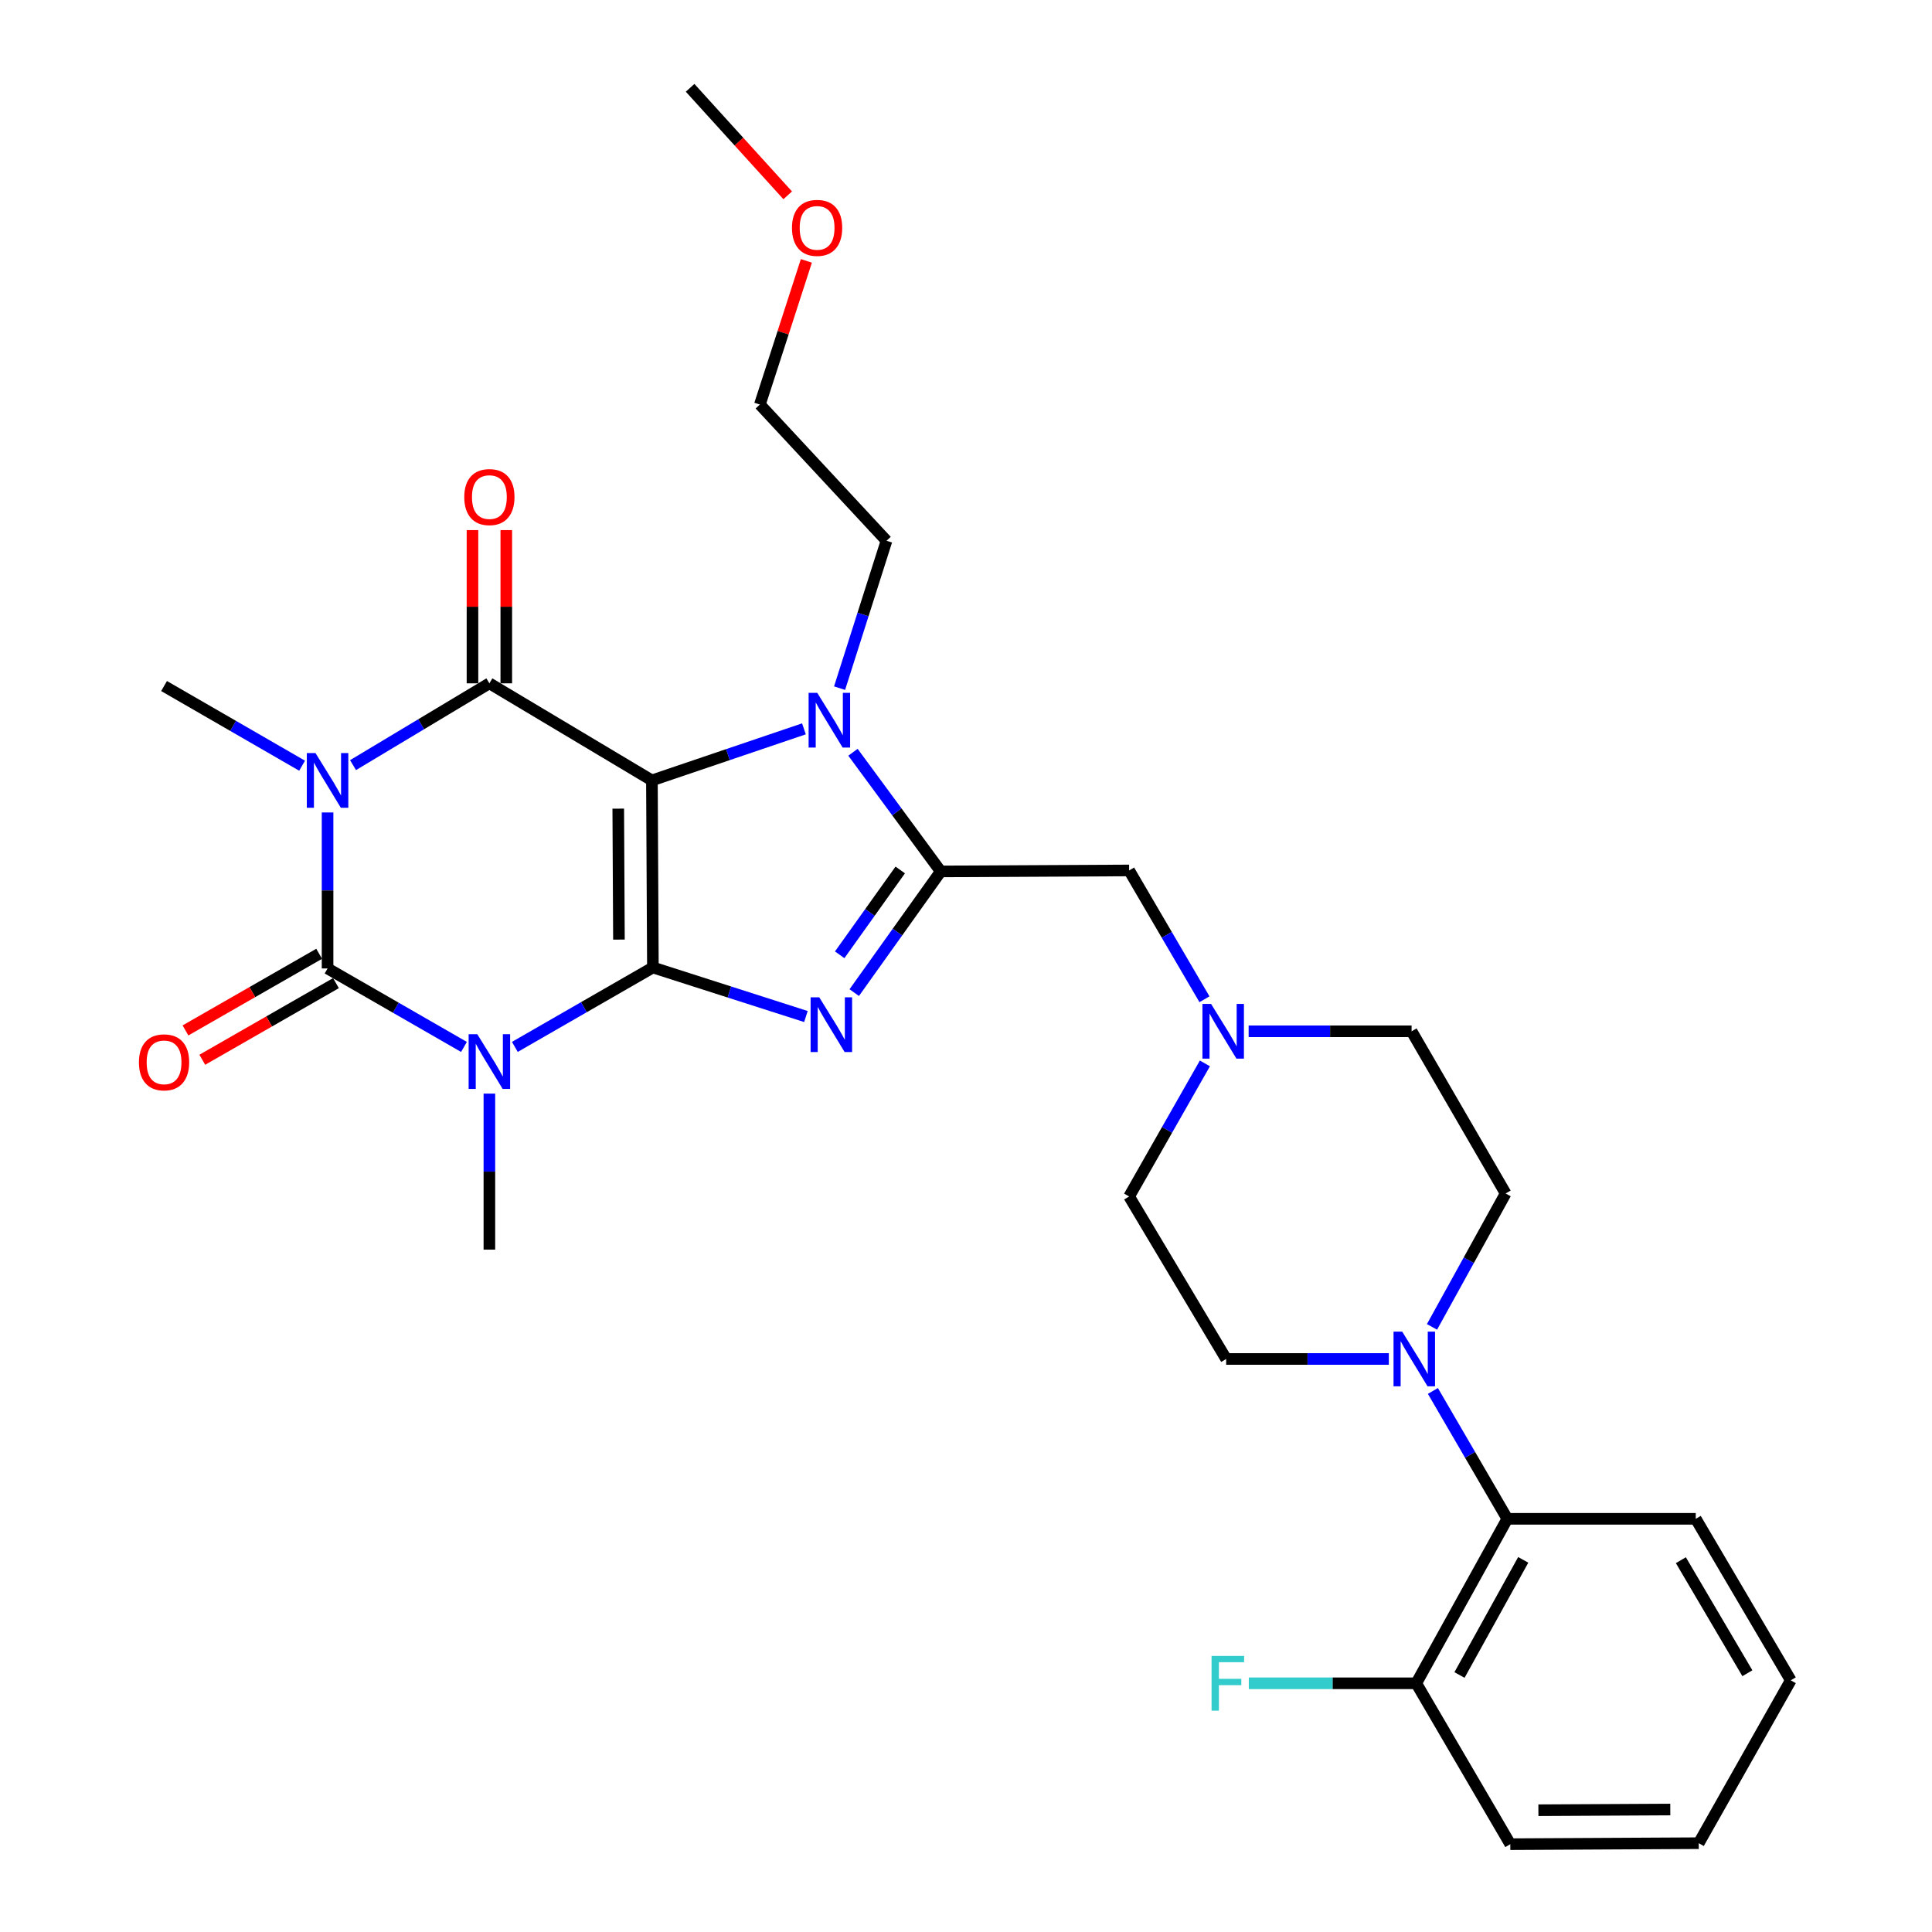 <?xml version='1.0' encoding='iso-8859-1'?>
<svg version='1.1' baseProfile='full'
              xmlns='http://www.w3.org/2000/svg'
                      xmlns:rdkit='http://www.rdkit.org/xml'
                      xmlns:xlink='http://www.w3.org/1999/xlink'
                  xml:space='preserve'
width='1000px' height='1000px' viewBox='0 0 1000 1000'>
<!-- END OF HEADER -->
<rect style='opacity:1.0;fill:#FFFFFF;stroke:none' width='1000' height='1000' x='0' y='0'> </rect>
<path class='bond-0' d='M 337.937,500.768 L 337.432,403.934' style='fill:none;fill-rule:evenodd;stroke:#000000;stroke-width:6px;stroke-linecap:butt;stroke-linejoin:miter;stroke-opacity:1' />
<path class='bond-0' d='M 320.362,486.334 L 320.008,418.551' style='fill:none;fill-rule:evenodd;stroke:#000000;stroke-width:6px;stroke-linecap:butt;stroke-linejoin:miter;stroke-opacity:1' />
<path class='bond-1' d='M 337.937,500.768 L 302.212,521.321' style='fill:none;fill-rule:evenodd;stroke:#000000;stroke-width:6px;stroke-linecap:butt;stroke-linejoin:miter;stroke-opacity:1' />
<path class='bond-1' d='M 302.212,521.321 L 266.486,541.874' style='fill:none;fill-rule:evenodd;stroke:#0000FF;stroke-width:6px;stroke-linecap:butt;stroke-linejoin:miter;stroke-opacity:1' />
<path class='bond-5' d='M 337.937,500.768 L 377.541,513.461' style='fill:none;fill-rule:evenodd;stroke:#000000;stroke-width:6px;stroke-linecap:butt;stroke-linejoin:miter;stroke-opacity:1' />
<path class='bond-5' d='M 377.541,513.461 L 417.144,526.153' style='fill:none;fill-rule:evenodd;stroke:#0000FF;stroke-width:6px;stroke-linecap:butt;stroke-linejoin:miter;stroke-opacity:1' />
<path class='bond-4' d='M 337.432,403.934 L 253.305,353.69' style='fill:none;fill-rule:evenodd;stroke:#000000;stroke-width:6px;stroke-linecap:butt;stroke-linejoin:miter;stroke-opacity:1' />
<path class='bond-7' d='M 337.432,403.934 L 376.773,390.592' style='fill:none;fill-rule:evenodd;stroke:#000000;stroke-width:6px;stroke-linecap:butt;stroke-linejoin:miter;stroke-opacity:1' />
<path class='bond-7' d='M 376.773,390.592 L 416.114,377.249' style='fill:none;fill-rule:evenodd;stroke:#0000FF;stroke-width:6px;stroke-linecap:butt;stroke-linejoin:miter;stroke-opacity:1' />
<path class='bond-3' d='M 240.149,541.889 L 204.848,521.581' style='fill:none;fill-rule:evenodd;stroke:#0000FF;stroke-width:6px;stroke-linecap:butt;stroke-linejoin:miter;stroke-opacity:1' />
<path class='bond-3' d='M 204.848,521.581 L 169.548,501.274' style='fill:none;fill-rule:evenodd;stroke:#000000;stroke-width:6px;stroke-linecap:butt;stroke-linejoin:miter;stroke-opacity:1' />
<path class='bond-17' d='M 253.305,566.051 L 253.305,606.429' style='fill:none;fill-rule:evenodd;stroke:#0000FF;stroke-width:6px;stroke-linecap:butt;stroke-linejoin:miter;stroke-opacity:1' />
<path class='bond-17' d='M 253.305,606.429 L 253.305,646.806' style='fill:none;fill-rule:evenodd;stroke:#000000;stroke-width:6px;stroke-linecap:butt;stroke-linejoin:miter;stroke-opacity:1' />
<path class='bond-2' d='M 169.548,420.528 L 169.548,460.901' style='fill:none;fill-rule:evenodd;stroke:#0000FF;stroke-width:6px;stroke-linecap:butt;stroke-linejoin:miter;stroke-opacity:1' />
<path class='bond-2' d='M 169.548,460.901 L 169.548,501.274' style='fill:none;fill-rule:evenodd;stroke:#000000;stroke-width:6px;stroke-linecap:butt;stroke-linejoin:miter;stroke-opacity:1' />
<path class='bond-18' d='M 156.365,396.326 L 120.64,375.708' style='fill:none;fill-rule:evenodd;stroke:#0000FF;stroke-width:6px;stroke-linecap:butt;stroke-linejoin:miter;stroke-opacity:1' />
<path class='bond-18' d='M 120.64,375.708 L 84.915,355.09' style='fill:none;fill-rule:evenodd;stroke:#000000;stroke-width:6px;stroke-linecap:butt;stroke-linejoin:miter;stroke-opacity:1' />
<path class='bond-31' d='M 182.729,396.027 L 218.017,374.858' style='fill:none;fill-rule:evenodd;stroke:#0000FF;stroke-width:6px;stroke-linecap:butt;stroke-linejoin:miter;stroke-opacity:1' />
<path class='bond-31' d='M 218.017,374.858 L 253.305,353.69' style='fill:none;fill-rule:evenodd;stroke:#000000;stroke-width:6px;stroke-linecap:butt;stroke-linejoin:miter;stroke-opacity:1' />
<path class='bond-12' d='M 165.196,493.682 L 130.599,513.514' style='fill:none;fill-rule:evenodd;stroke:#000000;stroke-width:6px;stroke-linecap:butt;stroke-linejoin:miter;stroke-opacity:1' />
<path class='bond-12' d='M 130.599,513.514 L 96.002,533.346' style='fill:none;fill-rule:evenodd;stroke:#FF0000;stroke-width:6px;stroke-linecap:butt;stroke-linejoin:miter;stroke-opacity:1' />
<path class='bond-12' d='M 173.899,508.865 L 139.302,528.697' style='fill:none;fill-rule:evenodd;stroke:#000000;stroke-width:6px;stroke-linecap:butt;stroke-linejoin:miter;stroke-opacity:1' />
<path class='bond-12' d='M 139.302,528.697 L 104.706,548.529' style='fill:none;fill-rule:evenodd;stroke:#FF0000;stroke-width:6px;stroke-linecap:butt;stroke-linejoin:miter;stroke-opacity:1' />
<path class='bond-13' d='M 262.055,353.69 L 262.055,314.034' style='fill:none;fill-rule:evenodd;stroke:#000000;stroke-width:6px;stroke-linecap:butt;stroke-linejoin:miter;stroke-opacity:1' />
<path class='bond-13' d='M 262.055,314.034 L 262.055,274.378' style='fill:none;fill-rule:evenodd;stroke:#FF0000;stroke-width:6px;stroke-linecap:butt;stroke-linejoin:miter;stroke-opacity:1' />
<path class='bond-13' d='M 244.555,353.69 L 244.555,314.034' style='fill:none;fill-rule:evenodd;stroke:#000000;stroke-width:6px;stroke-linecap:butt;stroke-linejoin:miter;stroke-opacity:1' />
<path class='bond-13' d='M 244.555,314.034 L 244.555,274.378' style='fill:none;fill-rule:evenodd;stroke:#FF0000;stroke-width:6px;stroke-linecap:butt;stroke-linejoin:miter;stroke-opacity:1' />
<path class='bond-6' d='M 442.153,513.776 L 464.537,482.412' style='fill:none;fill-rule:evenodd;stroke:#0000FF;stroke-width:6px;stroke-linecap:butt;stroke-linejoin:miter;stroke-opacity:1' />
<path class='bond-6' d='M 464.537,482.412 L 486.921,451.048' style='fill:none;fill-rule:evenodd;stroke:#000000;stroke-width:6px;stroke-linecap:butt;stroke-linejoin:miter;stroke-opacity:1' />
<path class='bond-6' d='M 434.624,494.201 L 450.293,472.246' style='fill:none;fill-rule:evenodd;stroke:#0000FF;stroke-width:6px;stroke-linecap:butt;stroke-linejoin:miter;stroke-opacity:1' />
<path class='bond-6' d='M 450.293,472.246 L 465.962,450.291' style='fill:none;fill-rule:evenodd;stroke:#000000;stroke-width:6px;stroke-linecap:butt;stroke-linejoin:miter;stroke-opacity:1' />
<path class='bond-9' d='M 486.921,451.048 L 584.436,450.543' style='fill:none;fill-rule:evenodd;stroke:#000000;stroke-width:6px;stroke-linecap:butt;stroke-linejoin:miter;stroke-opacity:1' />
<path class='bond-30' d='M 486.921,451.048 L 464.209,420.211' style='fill:none;fill-rule:evenodd;stroke:#000000;stroke-width:6px;stroke-linecap:butt;stroke-linejoin:miter;stroke-opacity:1' />
<path class='bond-30' d='M 464.209,420.211 L 441.497,389.374' style='fill:none;fill-rule:evenodd;stroke:#0000FF;stroke-width:6px;stroke-linecap:butt;stroke-linejoin:miter;stroke-opacity:1' />
<path class='bond-21' d='M 434.563,356.187 L 446.708,318.042' style='fill:none;fill-rule:evenodd;stroke:#0000FF;stroke-width:6px;stroke-linecap:butt;stroke-linejoin:miter;stroke-opacity:1' />
<path class='bond-21' d='M 446.708,318.042 L 458.853,279.897' style='fill:none;fill-rule:evenodd;stroke:#000000;stroke-width:6px;stroke-linecap:butt;stroke-linejoin:miter;stroke-opacity:1' />
<path class='bond-8' d='M 741.198,686.794 L 760.258,652.27' style='fill:none;fill-rule:evenodd;stroke:#0000FF;stroke-width:6px;stroke-linecap:butt;stroke-linejoin:miter;stroke-opacity:1' />
<path class='bond-8' d='M 760.258,652.27 L 779.319,617.746' style='fill:none;fill-rule:evenodd;stroke:#000000;stroke-width:6px;stroke-linecap:butt;stroke-linejoin:miter;stroke-opacity:1' />
<path class='bond-11' d='M 741.664,719.953 L 760.924,753.045' style='fill:none;fill-rule:evenodd;stroke:#0000FF;stroke-width:6px;stroke-linecap:butt;stroke-linejoin:miter;stroke-opacity:1' />
<path class='bond-11' d='M 760.924,753.045 L 780.184,786.136' style='fill:none;fill-rule:evenodd;stroke:#000000;stroke-width:6px;stroke-linecap:butt;stroke-linejoin:miter;stroke-opacity:1' />
<path class='bond-32' d='M 718.856,703.4 L 676.758,703.4' style='fill:none;fill-rule:evenodd;stroke:#0000FF;stroke-width:6px;stroke-linecap:butt;stroke-linejoin:miter;stroke-opacity:1' />
<path class='bond-32' d='M 676.758,703.4 L 634.661,703.4' style='fill:none;fill-rule:evenodd;stroke:#000000;stroke-width:6px;stroke-linecap:butt;stroke-linejoin:miter;stroke-opacity:1' />
<path class='bond-10' d='M 584.436,450.543 L 603.931,483.883' style='fill:none;fill-rule:evenodd;stroke:#000000;stroke-width:6px;stroke-linecap:butt;stroke-linejoin:miter;stroke-opacity:1' />
<path class='bond-10' d='M 603.931,483.883 L 623.426,517.224' style='fill:none;fill-rule:evenodd;stroke:#0000FF;stroke-width:6px;stroke-linecap:butt;stroke-linejoin:miter;stroke-opacity:1' />
<path class='bond-19' d='M 623.653,550.414 L 604.044,584.853' style='fill:none;fill-rule:evenodd;stroke:#0000FF;stroke-width:6px;stroke-linecap:butt;stroke-linejoin:miter;stroke-opacity:1' />
<path class='bond-19' d='M 604.044,584.853 L 584.436,619.292' style='fill:none;fill-rule:evenodd;stroke:#000000;stroke-width:6px;stroke-linecap:butt;stroke-linejoin:miter;stroke-opacity:1' />
<path class='bond-20' d='M 646.293,533.795 L 688.466,533.795' style='fill:none;fill-rule:evenodd;stroke:#0000FF;stroke-width:6px;stroke-linecap:butt;stroke-linejoin:miter;stroke-opacity:1' />
<path class='bond-20' d='M 688.466,533.795 L 730.639,533.795' style='fill:none;fill-rule:evenodd;stroke:#000000;stroke-width:6px;stroke-linecap:butt;stroke-linejoin:miter;stroke-opacity:1' />
<path class='bond-16' d='M 780.184,786.136 L 733.051,871.274' style='fill:none;fill-rule:evenodd;stroke:#000000;stroke-width:6px;stroke-linecap:butt;stroke-linejoin:miter;stroke-opacity:1' />
<path class='bond-16' d='M 788.425,807.383 L 755.431,866.98' style='fill:none;fill-rule:evenodd;stroke:#000000;stroke-width:6px;stroke-linecap:butt;stroke-linejoin:miter;stroke-opacity:1' />
<path class='bond-23' d='M 780.184,786.136 L 877.718,786.136' style='fill:none;fill-rule:evenodd;stroke:#000000;stroke-width:6px;stroke-linecap:butt;stroke-linejoin:miter;stroke-opacity:1' />
<path class='bond-14' d='M 779.319,617.746 L 730.639,533.795' style='fill:none;fill-rule:evenodd;stroke:#000000;stroke-width:6px;stroke-linecap:butt;stroke-linejoin:miter;stroke-opacity:1' />
<path class='bond-15' d='M 634.661,703.4 L 584.436,619.292' style='fill:none;fill-rule:evenodd;stroke:#000000;stroke-width:6px;stroke-linecap:butt;stroke-linejoin:miter;stroke-opacity:1' />
<path class='bond-22' d='M 733.051,871.274 L 689.718,871.274' style='fill:none;fill-rule:evenodd;stroke:#000000;stroke-width:6px;stroke-linecap:butt;stroke-linejoin:miter;stroke-opacity:1' />
<path class='bond-22' d='M 689.718,871.274 L 646.385,871.274' style='fill:none;fill-rule:evenodd;stroke:#33CCCC;stroke-width:6px;stroke-linecap:butt;stroke-linejoin:miter;stroke-opacity:1' />
<path class='bond-25' d='M 733.051,871.274 L 781.73,954.545' style='fill:none;fill-rule:evenodd;stroke:#000000;stroke-width:6px;stroke-linecap:butt;stroke-linejoin:miter;stroke-opacity:1' />
<path class='bond-26' d='M 458.853,279.897 L 393.306,209.392' style='fill:none;fill-rule:evenodd;stroke:#000000;stroke-width:6px;stroke-linecap:butt;stroke-linejoin:miter;stroke-opacity:1' />
<path class='bond-28' d='M 877.718,786.136 L 926.903,869.728' style='fill:none;fill-rule:evenodd;stroke:#000000;stroke-width:6px;stroke-linecap:butt;stroke-linejoin:miter;stroke-opacity:1' />
<path class='bond-28' d='M 870.013,807.55 L 904.442,866.064' style='fill:none;fill-rule:evenodd;stroke:#000000;stroke-width:6px;stroke-linecap:butt;stroke-linejoin:miter;stroke-opacity:1' />
<path class='bond-24' d='M 417.374,135.031 L 405.34,172.211' style='fill:none;fill-rule:evenodd;stroke:#FF0000;stroke-width:6px;stroke-linecap:butt;stroke-linejoin:miter;stroke-opacity:1' />
<path class='bond-24' d='M 405.34,172.211 L 393.306,209.392' style='fill:none;fill-rule:evenodd;stroke:#000000;stroke-width:6px;stroke-linecap:butt;stroke-linejoin:miter;stroke-opacity:1' />
<path class='bond-27' d='M 407.711,101.101 L 382.454,73.278' style='fill:none;fill-rule:evenodd;stroke:#FF0000;stroke-width:6px;stroke-linecap:butt;stroke-linejoin:miter;stroke-opacity:1' />
<path class='bond-27' d='M 382.454,73.278 L 357.197,45.455' style='fill:none;fill-rule:evenodd;stroke:#000000;stroke-width:6px;stroke-linecap:butt;stroke-linejoin:miter;stroke-opacity:1' />
<path class='bond-33' d='M 781.73,954.545 L 879.264,954.03' style='fill:none;fill-rule:evenodd;stroke:#000000;stroke-width:6px;stroke-linecap:butt;stroke-linejoin:miter;stroke-opacity:1' />
<path class='bond-33' d='M 796.268,936.968 L 864.541,936.608' style='fill:none;fill-rule:evenodd;stroke:#000000;stroke-width:6px;stroke-linecap:butt;stroke-linejoin:miter;stroke-opacity:1' />
<path class='bond-29' d='M 926.903,869.728 L 879.264,954.03' style='fill:none;fill-rule:evenodd;stroke:#000000;stroke-width:6px;stroke-linecap:butt;stroke-linejoin:miter;stroke-opacity:1' />
<path  class='atom-2' d='M 247.045 535.297
L 256.325 550.297
Q 257.245 551.777, 258.725 554.457
Q 260.205 557.137, 260.285 557.297
L 260.285 535.297
L 264.045 535.297
L 264.045 563.617
L 260.165 563.617
L 250.205 547.217
Q 249.045 545.297, 247.805 543.097
Q 246.605 540.897, 246.245 540.217
L 246.245 563.617
L 242.565 563.617
L 242.565 535.297
L 247.045 535.297
' fill='#0000FF'/>
<path  class='atom-3' d='M 163.288 389.774
L 172.568 404.774
Q 173.488 406.254, 174.968 408.934
Q 176.448 411.614, 176.528 411.774
L 176.528 389.774
L 180.288 389.774
L 180.288 418.094
L 176.408 418.094
L 166.448 401.694
Q 165.288 399.774, 164.048 397.574
Q 162.848 395.374, 162.488 394.694
L 162.488 418.094
L 158.808 418.094
L 158.808 389.774
L 163.288 389.774
' fill='#0000FF'/>
<path  class='atom-6' d='M 424.049 516.212
L 433.329 531.212
Q 434.249 532.692, 435.729 535.372
Q 437.209 538.052, 437.289 538.212
L 437.289 516.212
L 441.049 516.212
L 441.049 544.532
L 437.169 544.532
L 427.209 528.132
Q 426.049 526.212, 424.809 524.012
Q 423.609 521.812, 423.249 521.132
L 423.249 544.532
L 419.569 544.532
L 419.569 516.212
L 424.049 516.212
' fill='#0000FF'/>
<path  class='atom-8' d='M 423.018 358.624
L 432.298 373.624
Q 433.218 375.104, 434.698 377.784
Q 436.178 380.464, 436.258 380.624
L 436.258 358.624
L 440.018 358.624
L 440.018 386.944
L 436.138 386.944
L 426.178 370.544
Q 425.018 368.624, 423.778 366.424
Q 422.578 364.224, 422.218 363.544
L 422.218 386.944
L 418.538 386.944
L 418.538 358.624
L 423.018 358.624
' fill='#0000FF'/>
<path  class='atom-9' d='M 725.77 689.24
L 735.05 704.24
Q 735.97 705.72, 737.45 708.4
Q 738.93 711.08, 739.01 711.24
L 739.01 689.24
L 742.77 689.24
L 742.77 717.56
L 738.89 717.56
L 728.93 701.16
Q 727.77 699.24, 726.53 697.04
Q 725.33 694.84, 724.97 694.16
L 724.97 717.56
L 721.29 717.56
L 721.29 689.24
L 725.77 689.24
' fill='#0000FF'/>
<path  class='atom-11' d='M 626.855 519.635
L 636.135 534.635
Q 637.055 536.115, 638.535 538.795
Q 640.015 541.475, 640.095 541.635
L 640.095 519.635
L 643.855 519.635
L 643.855 547.955
L 639.975 547.955
L 630.015 531.555
Q 628.855 529.635, 627.615 527.435
Q 626.415 525.235, 626.055 524.555
L 626.055 547.955
L 622.375 547.955
L 622.375 519.635
L 626.855 519.635
' fill='#0000FF'/>
<path  class='atom-13' d='M 71.915 549.868
Q 71.915 543.068, 75.275 539.268
Q 78.635 535.468, 84.915 535.468
Q 91.195 535.468, 94.555 539.268
Q 97.915 543.068, 97.915 549.868
Q 97.915 556.748, 94.515 560.668
Q 91.115 564.548, 84.915 564.548
Q 78.675 564.548, 75.275 560.668
Q 71.915 556.788, 71.915 549.868
M 84.915 561.348
Q 89.235 561.348, 91.555 558.468
Q 93.915 555.548, 93.915 549.868
Q 93.915 544.308, 91.555 541.508
Q 89.235 538.668, 84.915 538.668
Q 80.595 538.668, 78.235 541.468
Q 75.915 544.268, 75.915 549.868
Q 75.915 555.588, 78.235 558.468
Q 80.595 561.348, 84.915 561.348
' fill='#FF0000'/>
<path  class='atom-14' d='M 240.305 257.286
Q 240.305 250.486, 243.665 246.686
Q 247.025 242.886, 253.305 242.886
Q 259.585 242.886, 262.945 246.686
Q 266.305 250.486, 266.305 257.286
Q 266.305 264.166, 262.905 268.086
Q 259.505 271.966, 253.305 271.966
Q 247.065 271.966, 243.665 268.086
Q 240.305 264.206, 240.305 257.286
M 253.305 268.766
Q 257.625 268.766, 259.945 265.886
Q 262.305 262.966, 262.305 257.286
Q 262.305 251.726, 259.945 248.926
Q 257.625 246.086, 253.305 246.086
Q 248.985 246.086, 246.625 248.886
Q 244.305 251.686, 244.305 257.286
Q 244.305 263.006, 246.625 265.886
Q 248.985 268.766, 253.305 268.766
' fill='#FF0000'/>
<path  class='atom-23' d='M 627.106 857.114
L 643.946 857.114
L 643.946 860.354
L 630.906 860.354
L 630.906 868.954
L 642.506 868.954
L 642.506 872.234
L 630.906 872.234
L 630.906 885.434
L 627.106 885.434
L 627.106 857.114
' fill='#33CCCC'/>
<path  class='atom-25' d='M 409.929 117.946
Q 409.929 111.146, 413.289 107.346
Q 416.649 103.546, 422.929 103.546
Q 429.209 103.546, 432.569 107.346
Q 435.929 111.146, 435.929 117.946
Q 435.929 124.826, 432.529 128.746
Q 429.129 132.626, 422.929 132.626
Q 416.689 132.626, 413.289 128.746
Q 409.929 124.866, 409.929 117.946
M 422.929 129.426
Q 427.249 129.426, 429.569 126.546
Q 431.929 123.626, 431.929 117.946
Q 431.929 112.386, 429.569 109.586
Q 427.249 106.746, 422.929 106.746
Q 418.609 106.746, 416.249 109.546
Q 413.929 112.346, 413.929 117.946
Q 413.929 123.666, 416.249 126.546
Q 418.609 129.426, 422.929 129.426
' fill='#FF0000'/>
</svg>
